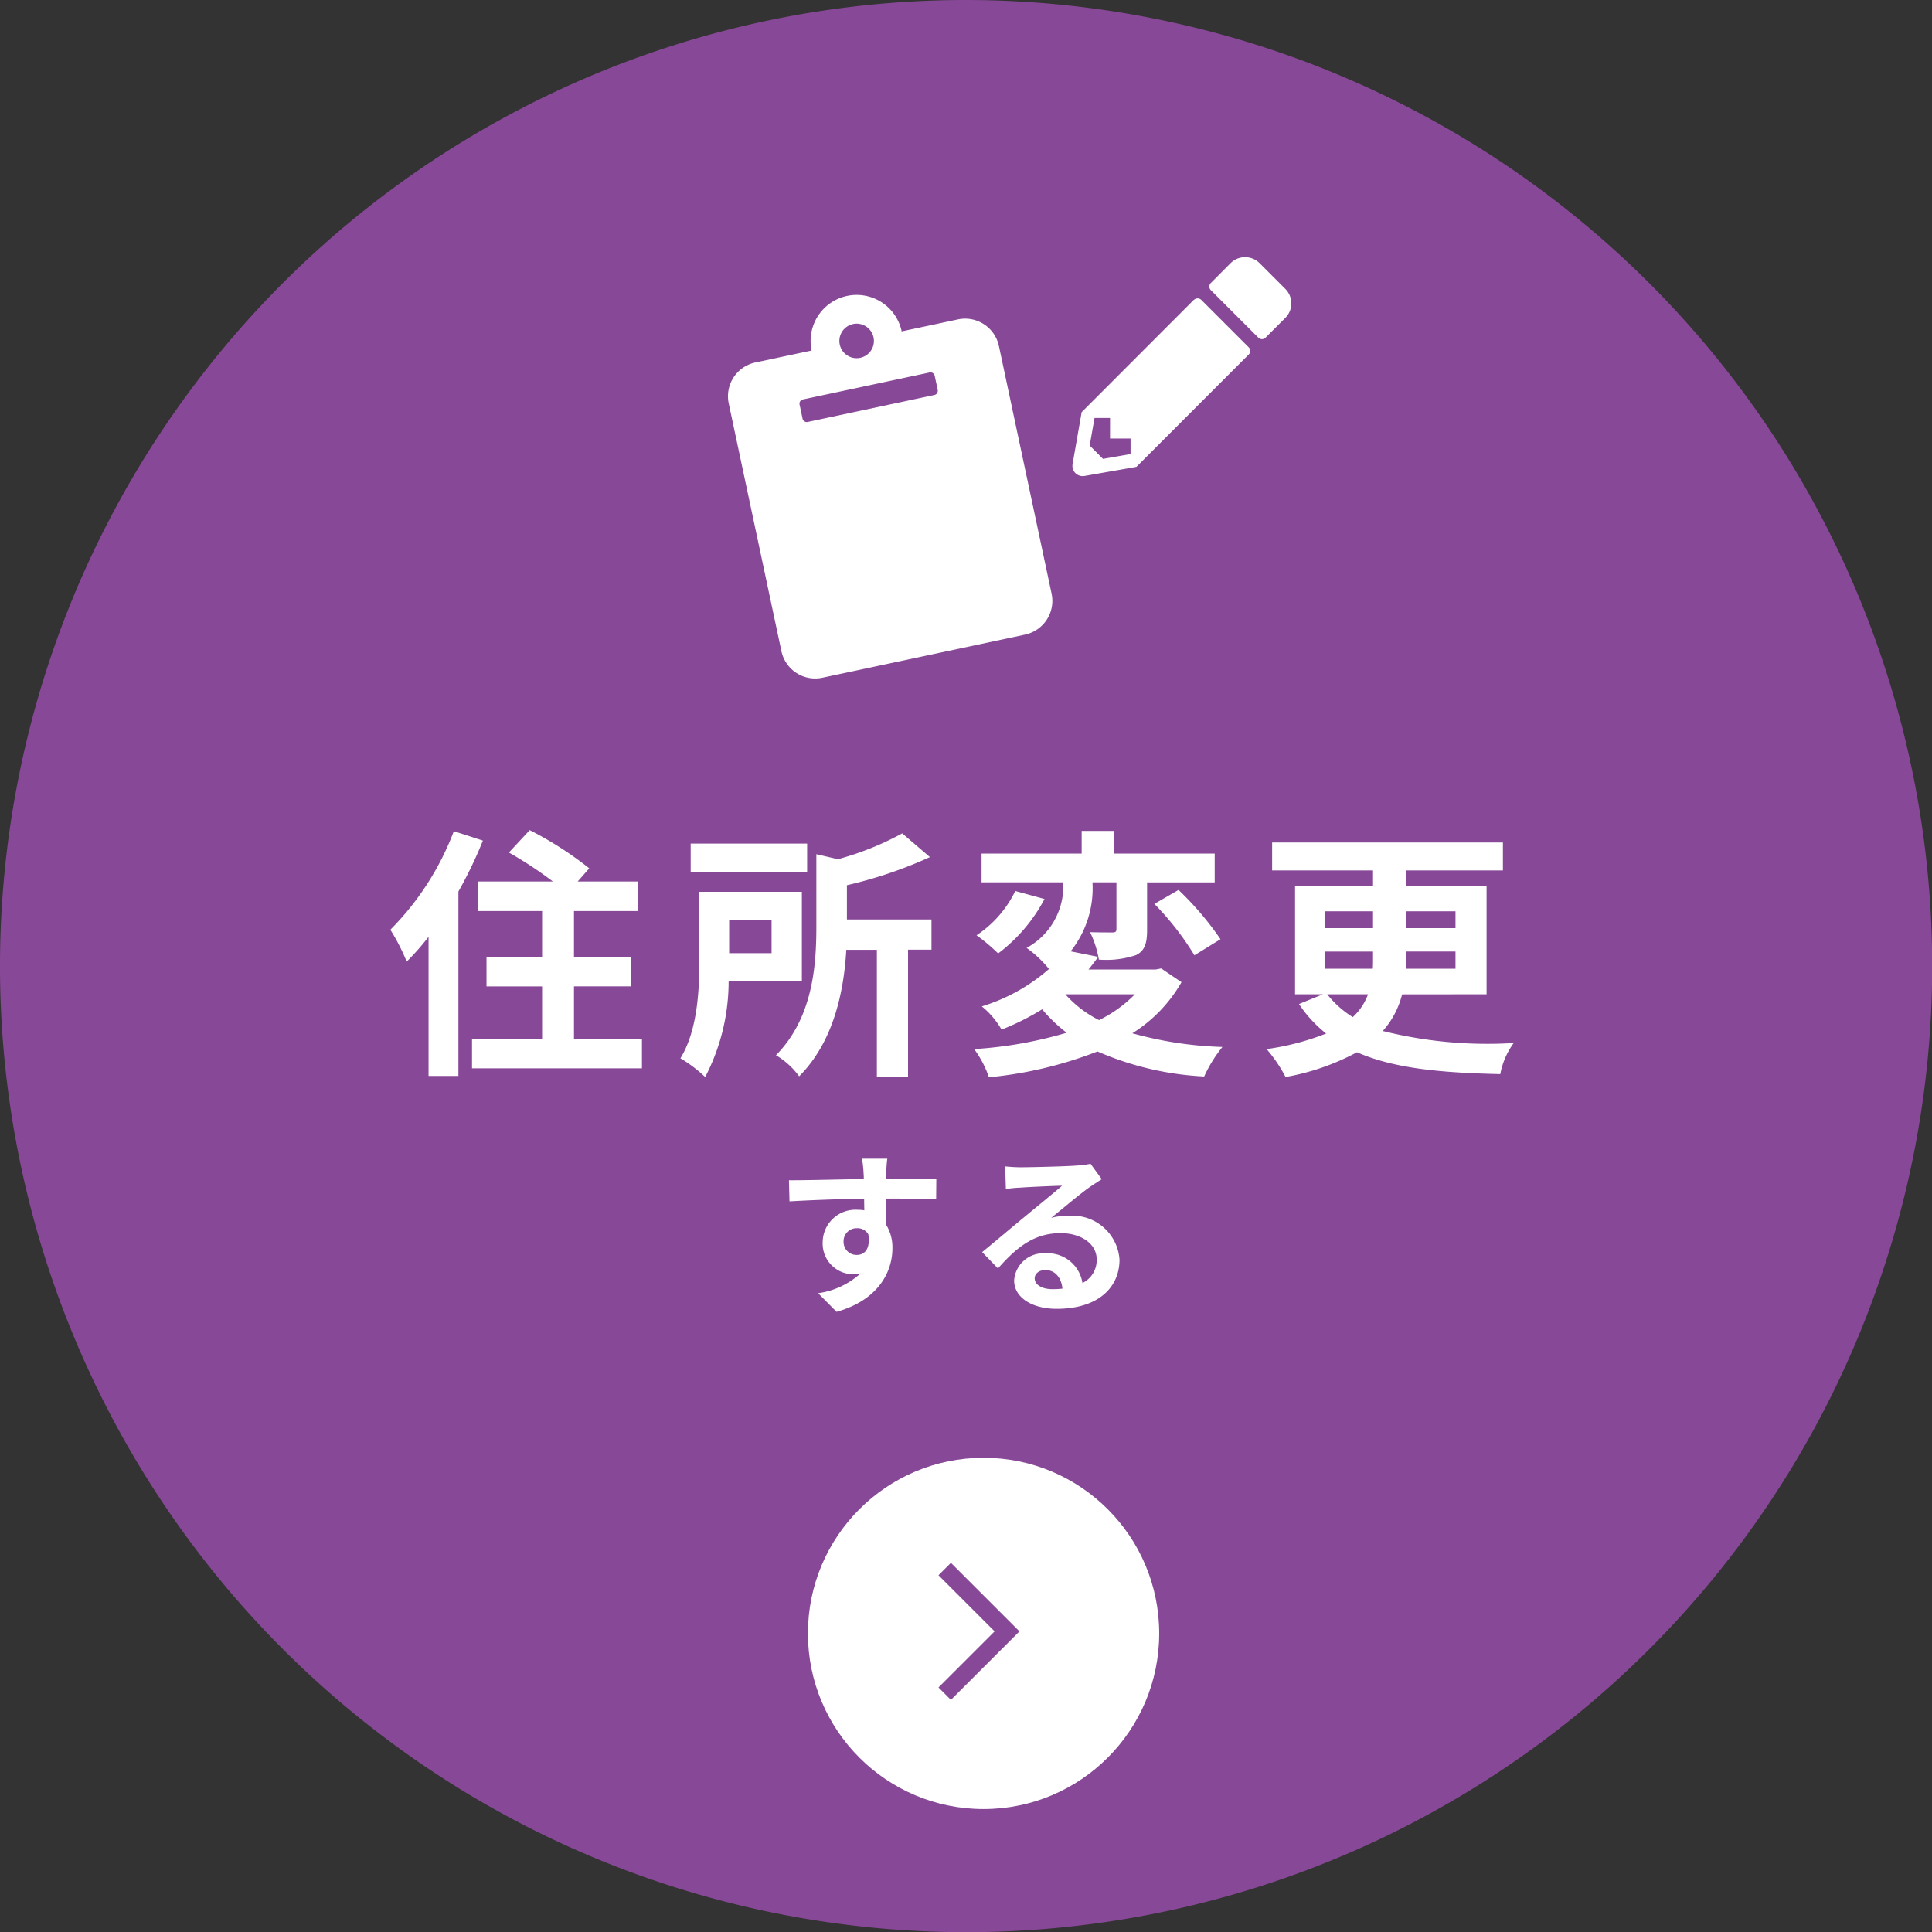 <svg xmlns="http://www.w3.org/2000/svg" width="110" height="110" viewBox="0 0 110 110"><rect x="0" y="0" width="110" height="110" fill="#333333" stroke="none"/><g data-name="グループ 50" transform="translate(-1013 -450)"><path data-name="パス 11" d="M1068 450a55.072 55.072 0 0146.227 25.188A55.005 55.005 0 111068 450z" fill="#884898"/><path d="M1038.84 497.325a15.959 15.959 0 01-3.615 5.61 11.556 11.556 0 01.93 1.815 14.611 14.611 0 001.245-1.41v7.92h1.7v-10.5a24.326 24.326 0 001.395-2.9zm6.84 11.82v-2.985h3.24v-1.68h-3.24v-2.61h3.645v-1.68h-3.435l.66-.75a20.023 20.023 0 00-3.39-2.175l-1.185 1.275a22.538 22.538 0 012.505 1.65h-4.26v1.68h3.645v2.61h-3.165v1.68h3.165v2.985h-3.99v1.68h9.675v-1.68zm13.275-11.115h-6.63v1.62h6.63zm-2.025 4.335v1.905h-2.415v-1.905zm1.725 3.51v-5.1h-5.835v3.81c0 1.725-.09 4.065-1.08 5.67a7.728 7.728 0 011.41 1.065 11.785 11.785 0 001.335-5.445zm7.38-3.525h-4.815v-1.95a24.632 24.632 0 004.725-1.6l-1.575-1.35a16.828 16.828 0 01-3.66 1.47l-1.23-.285v4.14c0 2.22-.21 5.19-2.3 7.305a4.408 4.408 0 011.32 1.2c1.995-2 2.55-4.9 2.685-7.2h1.74v7.22h1.775v-7.23h1.335zm11.58 4.26a7.409 7.409 0 01-2.04 1.47 6.4 6.4 0 01-1.92-1.47zm1.5-1.47l-.315.06h-3.825c.195-.24.375-.48.555-.72l-1.575-.315a5.743 5.743 0 001.245-3.93h1.365v2.655c0 .15-.045.2-.225.2s-.75 0-1.275-.015a5.9 5.9 0 01.5 1.56 5.319 5.319 0 002.115-.255c.51-.255.63-.69.63-1.44v-2.7h3.85v-1.64h-5.745v-1.29h-1.83v1.29h-5.7v1.635h4.65a4 4 0 01-2.085 3.735 6.468 6.468 0 011.275 1.2 10.461 10.461 0 01-3.825 2.13 4.781 4.781 0 011.125 1.32 14.415 14.415 0 002.31-1.155 9.026 9.026 0 001.395 1.335 23.561 23.561 0 01-5.265.93 5.875 5.875 0 01.84 1.605 23.027 23.027 0 006.18-1.47 17.32 17.32 0 006.075 1.425 7.8 7.8 0 011.04-1.68 21.351 21.351 0 01-5.13-.78 8.269 8.269 0 002.8-2.91zm-8.31-4.41a6.3 6.3 0 01-2.205 2.52 10.726 10.726 0 011.23 1.035 9.313 9.313 0 002.64-3.1zm7.92.735a16.066 16.066 0 012.28 2.925l1.485-.915a17.606 17.606 0 00-2.39-2.805zm12.165 5.145a3.274 3.274 0 01-.87 1.3 5.693 5.693 0 01-1.455-1.3zm-2.475-2.43h2.76v.48c0 .165 0 .33-.015.495h-2.745zm0-2.295h2.76v.96h-2.76zm7.455 0v.96h-2.82v-.96zm0 3.27h-2.835c.015-.165.015-.33.015-.48v-.5h2.82zm1.77 1.455v-6.165h-4.59v-.885h5.52v-1.59h-13.14v1.59h5.745v.885h-4.44v6.165h1.59l-1.365.555a7.232 7.232 0 001.545 1.68 14.561 14.561 0 01-3.39.885 8.286 8.286 0 011.08 1.59 13.536 13.536 0 004.065-1.41c2.145.945 4.9 1.17 8.16 1.245a4.324 4.324 0 01.765-1.77 24.529 24.529 0 01-7.455-.685 4.917 4.917 0 001.1-2.085zm-36.61 14.1a.739.739 0 01.76-.78.706.706 0 01.65.35c.13.86-.24 1.17-.65 1.17a.736.736 0 01-.76-.74zm5.28-3.59c-.52-.01-1.87 0-2.87 0 0-.12.01-.22.01-.3.01-.16.04-.69.07-.85h-1.44a6.7 6.7 0 01.09.86 2.538 2.538 0 01.01.3c-1.33.02-3.13.07-4.26.07l.03 1.2c1.22-.07 2.75-.13 4.25-.15l.01.66a2.376 2.376 0 00-.39-.03 1.865 1.865 0 00-1.98 1.85 1.745 1.745 0 001.71 1.82 2.138 2.138 0 00.45-.05 4.527 4.527 0 01-2.42 1.13l1.05 1.06c2.42-.68 3.18-2.32 3.18-3.61a2.442 2.442 0 00-.37-1.37c0-.43 0-.97-.01-1.47 1.34 0 2.27.02 2.87.05zm6.6 6.28c-.58 0-1-.25-1-.62 0-.25.24-.47.61-.47.54 0 .91.42.97 1.06a5.221 5.221 0 01-.58.03zm2.18-7.14a4.776 4.776 0 01-.76.1c-.56.05-2.68.1-3.2.1-.28 0-.62-.02-.9-.05l.04 1.29a6.535 6.535 0 01.81-.08c.52-.04 1.88-.1 2.39-.11-.49.43-1.52 1.26-2.07 1.72-.59.48-1.78 1.49-2.48 2.06l.9.93c1.06-1.2 2.05-2.01 3.57-2.01 1.15 0 2.05.6 2.05 1.49a1.444 1.444 0 01-.81 1.35 1.994 1.994 0 00-2.11-1.69 1.664 1.664 0 00-1.78 1.54c0 .99 1.04 1.62 2.42 1.62 2.39 0 3.58-1.24 3.58-2.8a2.686 2.686 0 00-2.96-2.49 3.33 3.33 0 00-.93.11c.62-.5 1.66-1.38 2.19-1.75q.33-.225.69-.45zm-5.217-46.56l3 14.101a1.966 1.966 0 01-1.514 2.332l-11.537 2.454a1.966 1.966 0 01-2.332-1.514l-2.999-14.102a1.966 1.966 0 011.514-2.332l3.205-.681a2.621 2.621 0 115.128-1.09l3.205-.682a1.966 1.966 0 012.33 1.514zm-8.304-1.25a.983.983 0 101.166.757.983.983 0 00-1.166-.757m4.82 3.749l-.17-.801a.246.246 0 00-.292-.19l-7.213 1.535a.246.246 0 00-.19.291l.17.801a.246.246 0 00.292.19l7.21-1.534a.246.246 0 00.193-.292zm19.79-4.098l-1.123 1.122a.292.292 0 01-.414 0l-2.7-2.7a.292.292 0 010-.414l1.121-1.125a1.171 1.171 0 011.653 0l1.463 1.464a1.167 1.167 0 010 1.653zm-5.203-1.033l-6.392 6.4-.516 2.955a.585.585 0 00.677.677l2.958-.519 6.392-6.394a.292.292 0 000-.414l-2.7-2.7a.3.3 0 00-.416 0zm-4.776 7.9h1.169v.884l-1.57.275-.757-.759.275-1.57h.884z" fill="#fff"/><circle data-name="楕円形 7" cx="10" cy="10" r="10" transform="translate(1059 533)" fill="#fff"/><path data-name="パス 12" d="M1066.787 546.43l3.549-3.547-3.549-3.549" fill="none" stroke="#884898"/></g></svg>